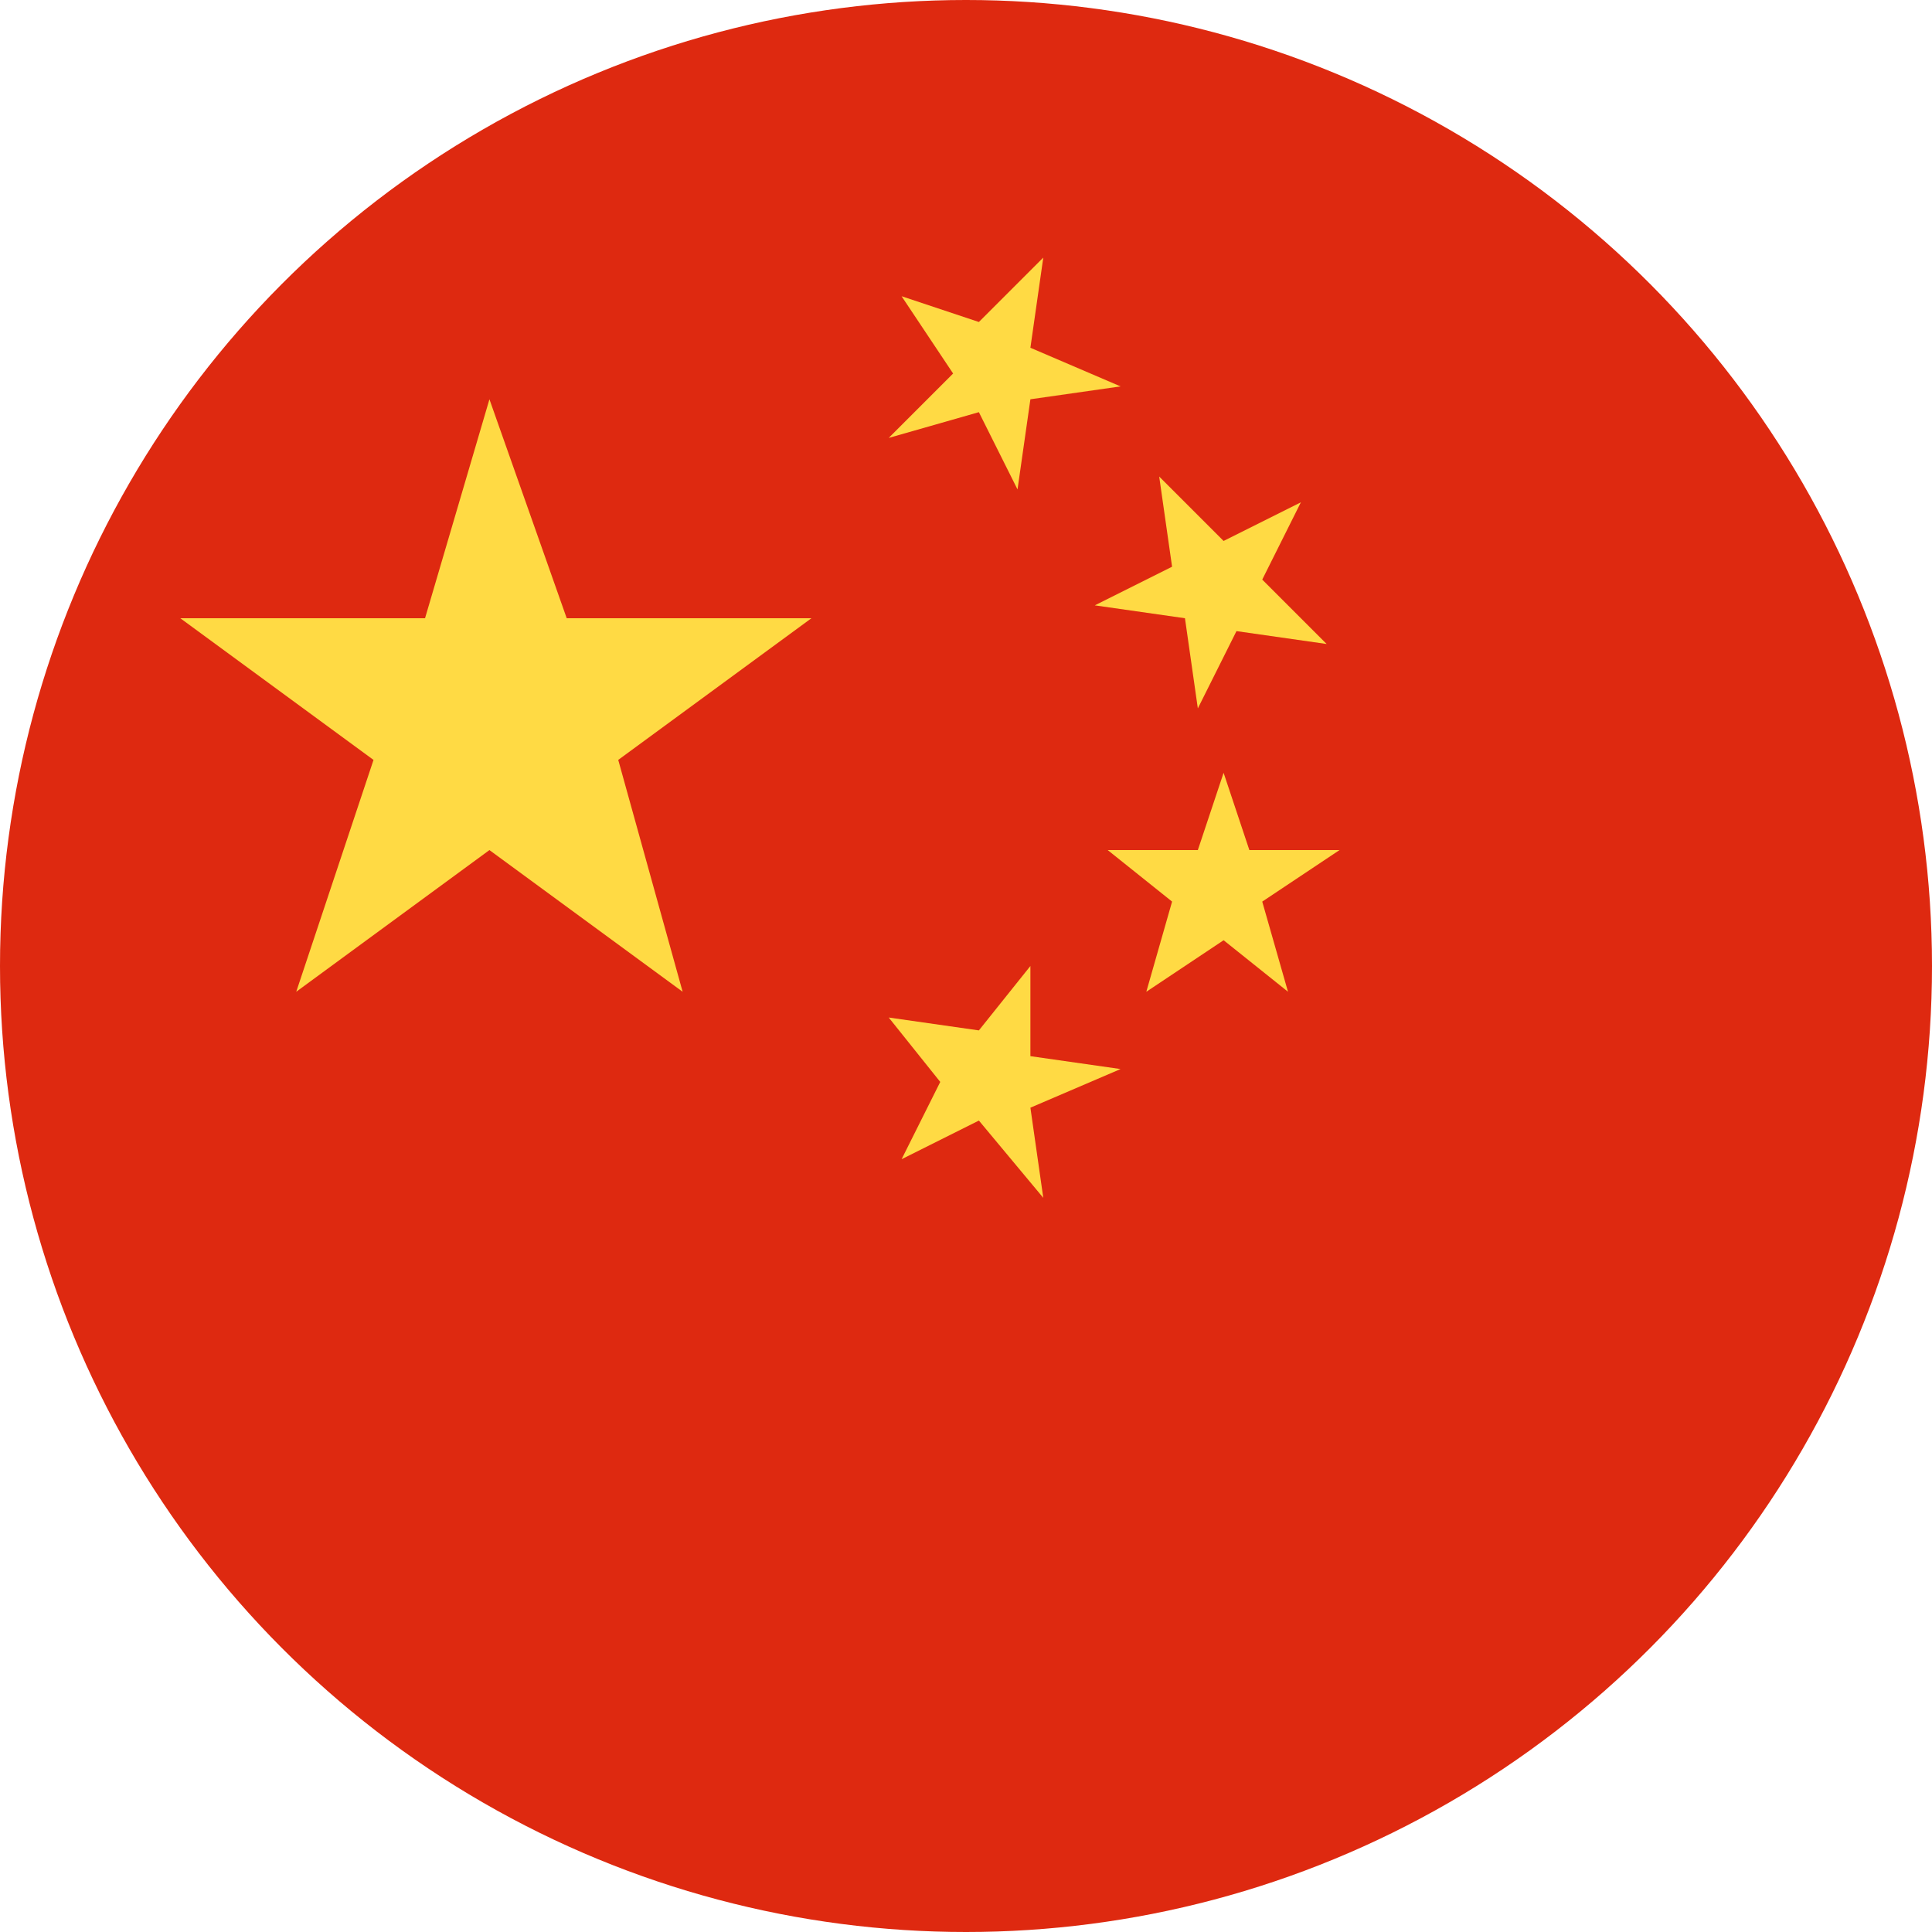 <svg id="Ebene_1" xmlns="http://www.w3.org/2000/svg" xmlns:xlink="http://www.w3.org/1999/xlink" width="15" height="15">
  <style>
    .st2{fill:#ffda44}
  </style>
  <defs>
    <circle id="SVGID_1_" cx="7.5" cy="7.5" r="7.5"/>
  </defs>
  <clipPath id="SVGID_2_">
    <use xlink:href="#SVGID_1_" overflow="visible"/>
  </clipPath>
  <g clip-path="url(#SVGID_2_)">
    <path fill="#de2910" d="M0 0h22.5v15H0z"/>
    <path class="st2" d="M3.8 3.1l.6 1.7h1.9L4.8 5.9l.5 1.8-1.5-1.1-1.5 1.1.6-1.8-1.5-1.1h1.9zM8.1 9.3l-.5-.6L7 9l.3-.6-.4-.5.7.1.4-.5v.7l.7.1-.7.3zM8.9 7.7l.2-.7-.5-.4h.7l.2-.6.2.6h.7l-.6.4.2.7-.5-.4zM10.1 3.9l-.3.6.5.5-.7-.1-.3.6-.1-.7-.7-.1.6-.3-.1-.7.5.5zM8.1 2l-.1.7.7.3-.7.1-.1.7-.3-.6-.7.2.5-.5-.4-.6.6.2z"/>
  </g>
</svg>
